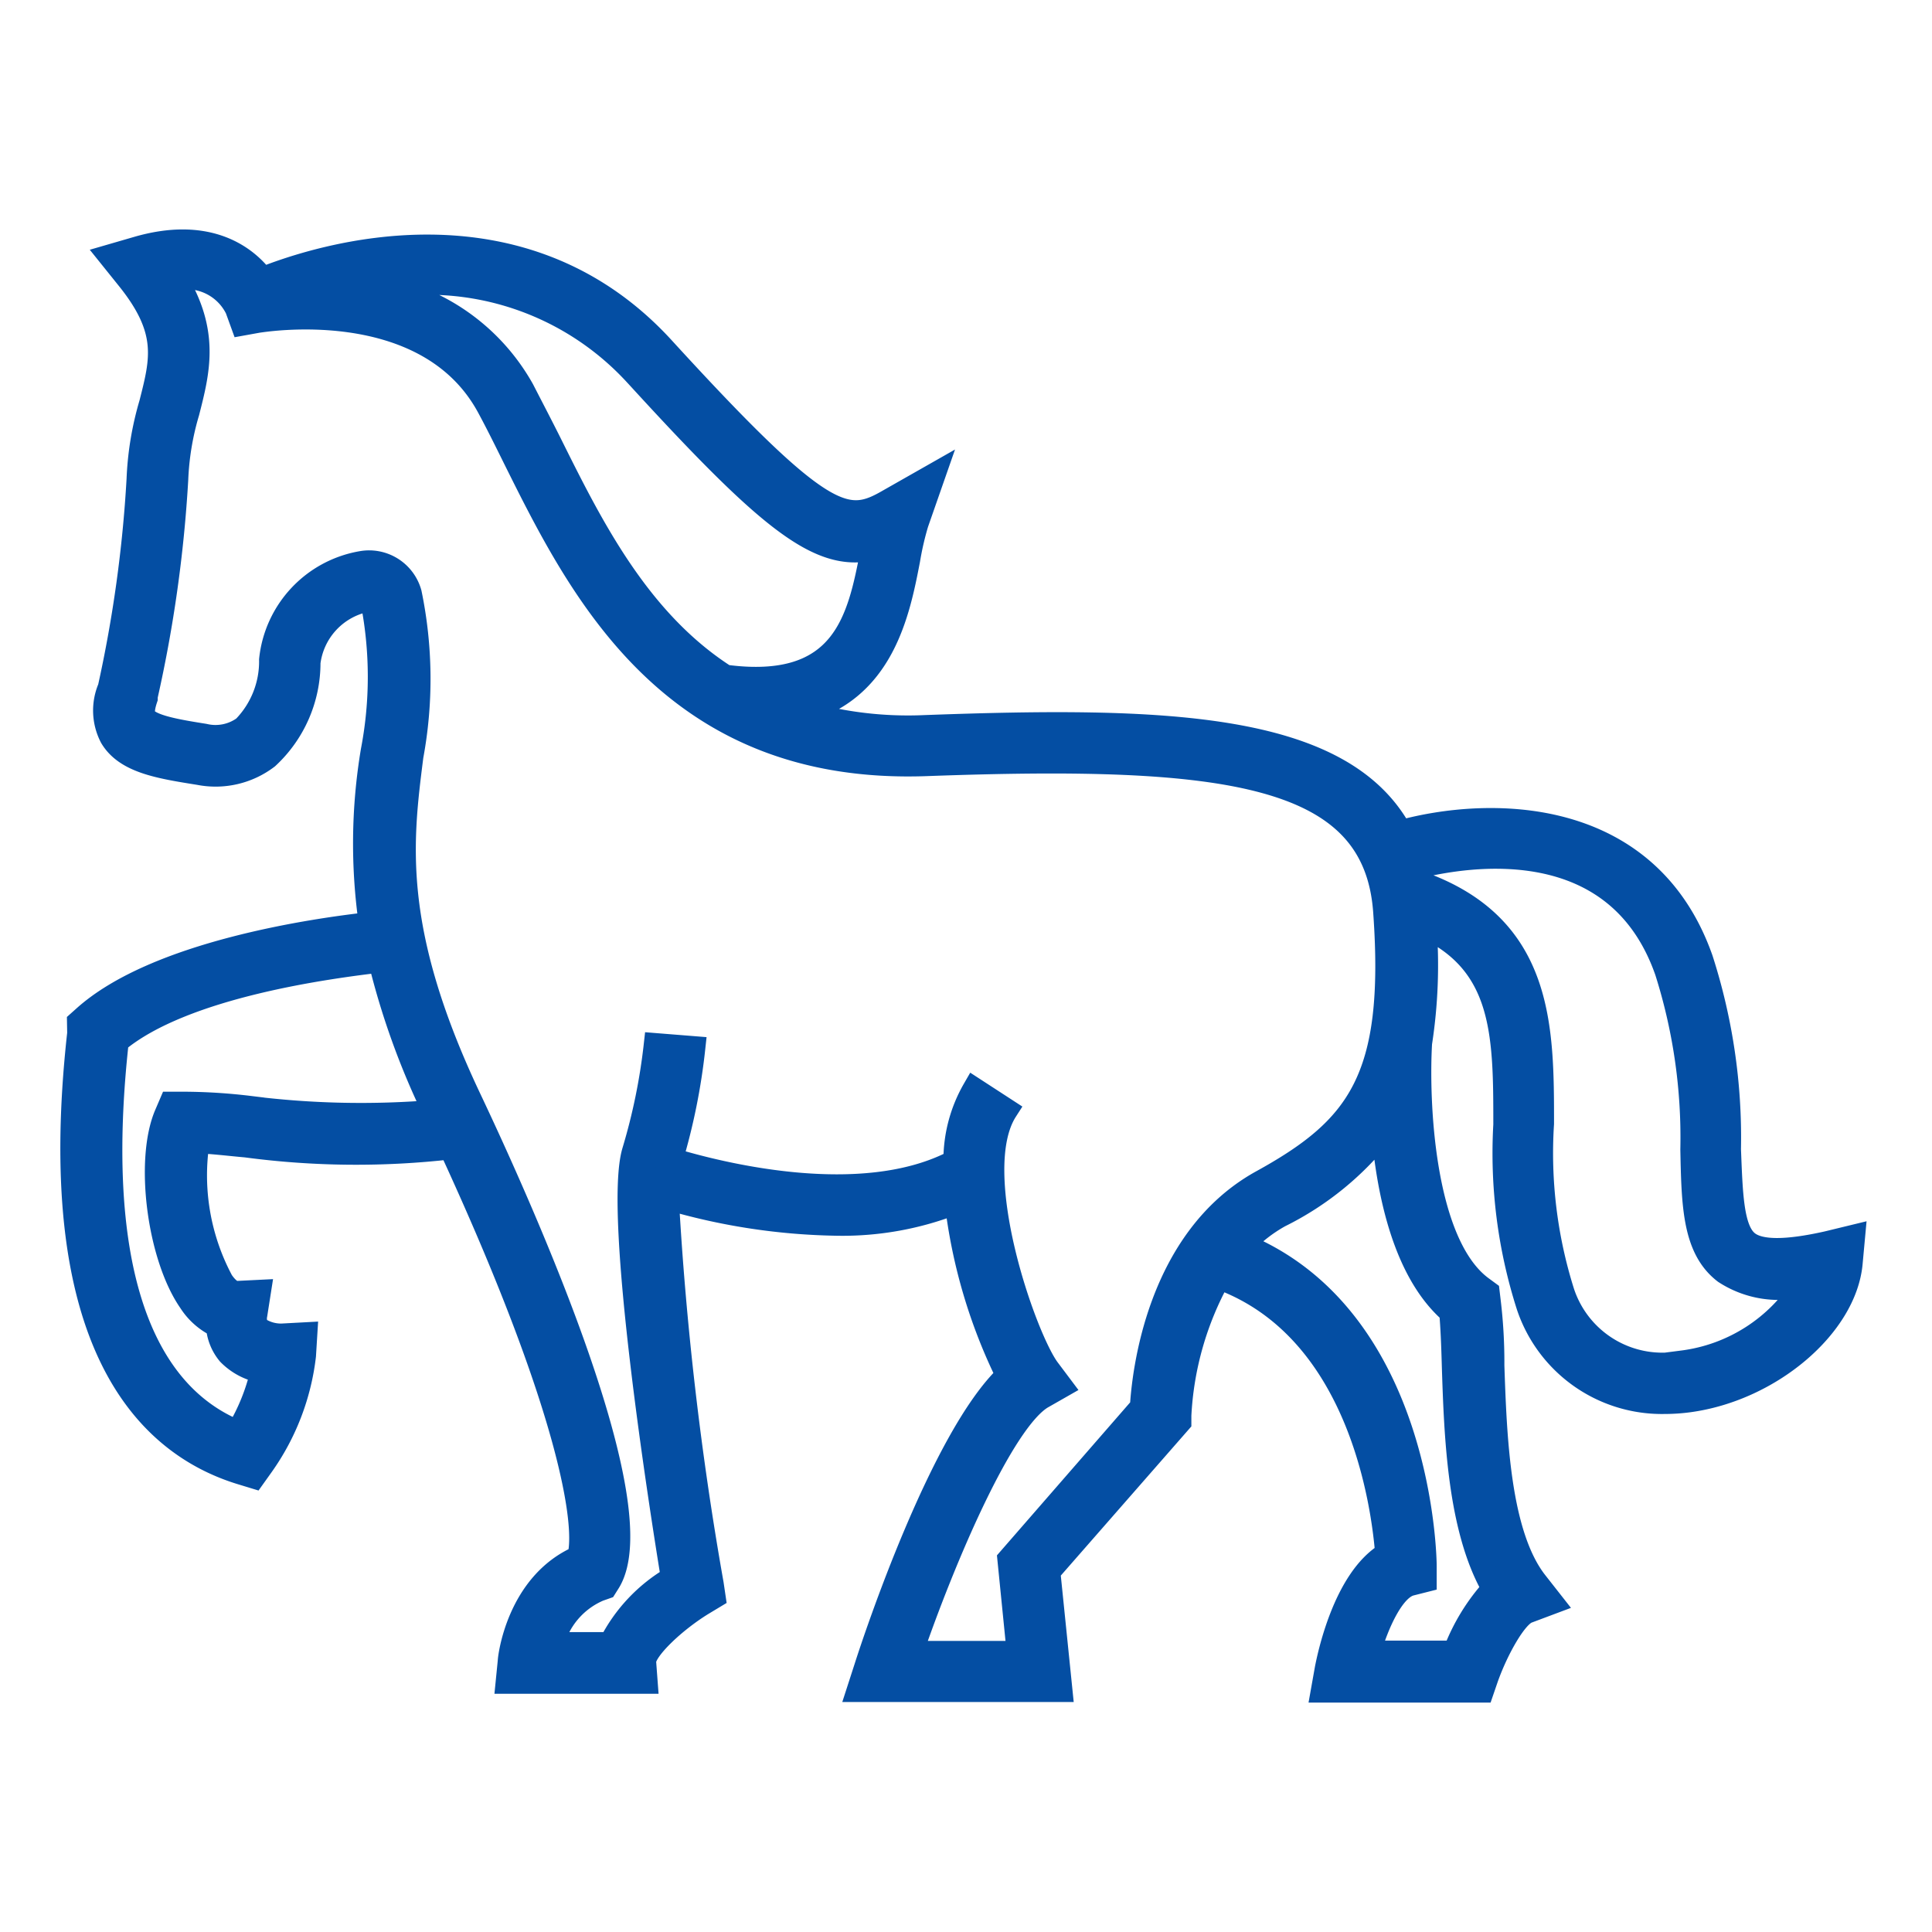 <svg xmlns="http://www.w3.org/2000/svg" width="80" height="80" viewBox="0 0 80 80">
  <defs>
    <style>
      .cls-1 {
        fill: none;
      }

      .cls-2 {
        fill: #044ea3;
        stroke: #044ea3;
      }
    </style>
  </defs>
  <g id="iconBloodstock" transform="translate(17888 19110)">
    <rect id="Rectangle_223" data-name="Rectangle 223" class="cls-1" width="80" height="80" transform="translate(-17888 -19110)"/>
    <g id="noun_Horse_1029772" transform="translate(-17888.635 -19113.287)">
      <path id="Path_10061" data-name="Path 10061" class="cls-2" d="M73,54.752c-.667-.512-.7-2-.775-3.876a24.076,24.076,0,0,0-1.155-7.868c-2.225-6.31-8.767-6.271-12.449-5.256-2.465-4.535-9.883-4.713-19.666-4.356a15.643,15.643,0,0,1-5.217-.643c3.442-.845,4.085-4.139,4.5-6.294a12.2,12.2,0,0,1,.349-1.512l.682-1.953-1.8,1.023c-1.775,1.031-2.7,1.015-9.387-6.3-5.907-6.457-14.178-3.829-16.581-2.868-.775-1.031-2.38-2.085-5.178-1.271L5.212,13.9l.729.907c1.736,2.155,1.419,3.364.953,5.194a12.837,12.837,0,0,0-.519,3.139,54.207,54.207,0,0,1-1.194,8.635,2.372,2.372,0,0,0,.078,2.031c.6,1.008,1.984,1.225,3.628,1.488a3.519,3.519,0,0,0,2.814-.659,5.318,5.318,0,0,0,1.705-3.915,3.023,3.023,0,0,1,2.325-2.574c.3,0,.326.062.341.093a16.278,16.278,0,0,1,0,6.147,23.255,23.255,0,0,0-.078,7.162c-2.325.256-8.891,1.194-11.868,3.876l-.217.194.008.457c-1.434,12.883,2.845,17,6.69,18.185l.535.163.326-.457a9.79,9.79,0,0,0,1.752-4.55l.054-.876-.876.047a1.69,1.69,0,0,1-1.1-.3.785.785,0,0,1-.093-.566l.147-.938-.946.047c-.155,0-.388-.171-.6-.488a9.3,9.3,0,0,1-.992-5.79c.512,0,1.225.093,2.015.163a34.466,34.466,0,0,0,8.472.078C24.312,61.643,25,66.5,24.614,67.783c-2.512,1.093-2.868,4.147-2.868,4.287l-.085.853h5.705l-.062-.829c0-.512,1.248-1.7,2.426-2.418l.45-.271-.078-.527a135.006,135.006,0,0,1-1.86-16.007,26.069,26.069,0,0,0,7.015,1.085,12.751,12.751,0,0,0,4.992-.907,22.154,22.154,0,0,0,2.124,7.193c-2.729,2.574-5.511,10.961-5.845,12.007L36.2,73.263h8.341l-.5-4.9,5.426-6.2V61.9a13.178,13.178,0,0,1,1.636-5.728c5.876,2.124,6.821,9.48,6.976,11.465-1.775,1.054-2.418,4.333-2.5,4.736l-.163.915H62l.178-.519c.419-1.186,1.194-2.574,1.7-2.76l.992-.372-.651-.829c-1.55-1.992-1.69-6.031-1.791-8.976a21.109,21.109,0,0,0-.155-2.7l-.039-.326-.264-.194c-2.473-1.837-2.674-7.8-2.535-10.139a21.115,21.115,0,0,0,.186-4.837c3.341,1.55,3.349,4.527,3.349,8.224a20.726,20.726,0,0,0,.953,7.5,5.829,5.829,0,0,0,5.635,3.977,7.6,7.6,0,0,0,1.023-.07c3.38-.465,6.442-3.1,6.682-5.674l.1-1.085-1.054.256C74.6,55.148,73.511,55.148,73,54.752Zm-46.06-36c5.48,6,7.6,7.752,9.813,7.24v.171c-.527,2.729-1.132,5.806-6.093,5.147-3.628-2.325-5.581-6.287-7.279-9.7-.388-.775-.775-1.512-1.116-2.178a8.527,8.527,0,0,0-6.031-4.248A11.7,11.7,0,0,1,26.94,18.754ZM10.956,49.163a23.409,23.409,0,0,0-2.767-.171H7.716l-.186.434c-.822,1.891-.31,5.883.992,7.752a2.729,2.729,0,0,0,1.139,1,1.992,1.992,0,0,0,.457,1.155,2.55,2.55,0,0,0,1.388.729A8.573,8.573,0,0,1,10.483,62.6c-4.24-1.713-6-7.279-5.015-16.2,2.783-2.325,8.891-3.1,10.914-3.341a31.432,31.432,0,0,0,2.263,6.271,36.967,36.967,0,0,1-7.69-.163Zm36.959,12.4-5.48,6.294.388,3.876H38.35c1.364-3.961,3.775-9.62,5.426-10.6l.775-.442L44.032,60c-.969-1.287-3.4-8.178-1.752-10.744l-1.3-.845A5.845,5.845,0,0,0,40.2,51.38c-3.876,2.054-9.86.512-11.79-.078a25.8,25.8,0,0,0,.93-4.612l-1.55-.124a24.758,24.758,0,0,1-.9,4.4c-.775,2.589,1.132,14.728,1.612,17.666a6.644,6.644,0,0,0-2.581,2.736H23.49A3.356,3.356,0,0,1,25.428,69.1l.264-.093.147-.233c1.876-3.1-3.426-15.038-5.79-20.03-3.294-6.976-2.829-10.62-2.38-14.154a17.5,17.5,0,0,0-.07-6.736,1.744,1.744,0,0,0-2-1.248,4.542,4.542,0,0,0-3.736,4,3.93,3.93,0,0,1-1.116,2.814,2.015,2.015,0,0,1-1.651.333c-1.07-.171-2.271-.364-2.5-.775-.109-.186,0-.566.07-.775v-.085a55.324,55.324,0,0,0,1.264-8.976,11.341,11.341,0,0,1,.465-2.791c.434-1.7.853-3.318-.519-5.535a2.325,2.325,0,0,1,2.574,1.248l.225.62.643-.116c.07,0,6.976-1.217,9.558,3.573.357.659.713,1.38,1.085,2.132,2.736,5.5,6.5,13.038,17.053,12.651,12.534-.457,18.6.349,18.984,6.155.488,6.914-1.116,8.953-5.132,11.162-4.287,2.387-4.868,7.961-4.945,9.317ZM60.729,57.62c.054.6.085,1.364.109,2.24.093,2.884.225,6.736,1.659,9.209a8.255,8.255,0,0,0-1.62,2.651H57.3c.364-1.264,1.015-2.667,1.744-2.853l.581-.147V68.1c0-.109-.093-10.209-7.558-13.263a6.248,6.248,0,0,1,1.55-1.217,12.348,12.348,0,0,0,4.3-3.519c.225,2.62.907,5.86,2.814,7.511Zm9.6,2.093a4.356,4.356,0,0,1-5-2.922,19.144,19.144,0,0,1-.845-6.976c0-4.023,0-8.178-5.077-9.969a6.457,6.457,0,0,0-.155-.659c2.178-.543,8.348-1.55,10.4,4.31a22.759,22.759,0,0,1,1.062,7.387c.047,2.325.085,4.1,1.349,5.07a4.067,4.067,0,0,0,3.287.519,6.976,6.976,0,0,1-5.031,3.232Z" transform="translate(0 0)"/>
    </g>
  </g>
</svg>
